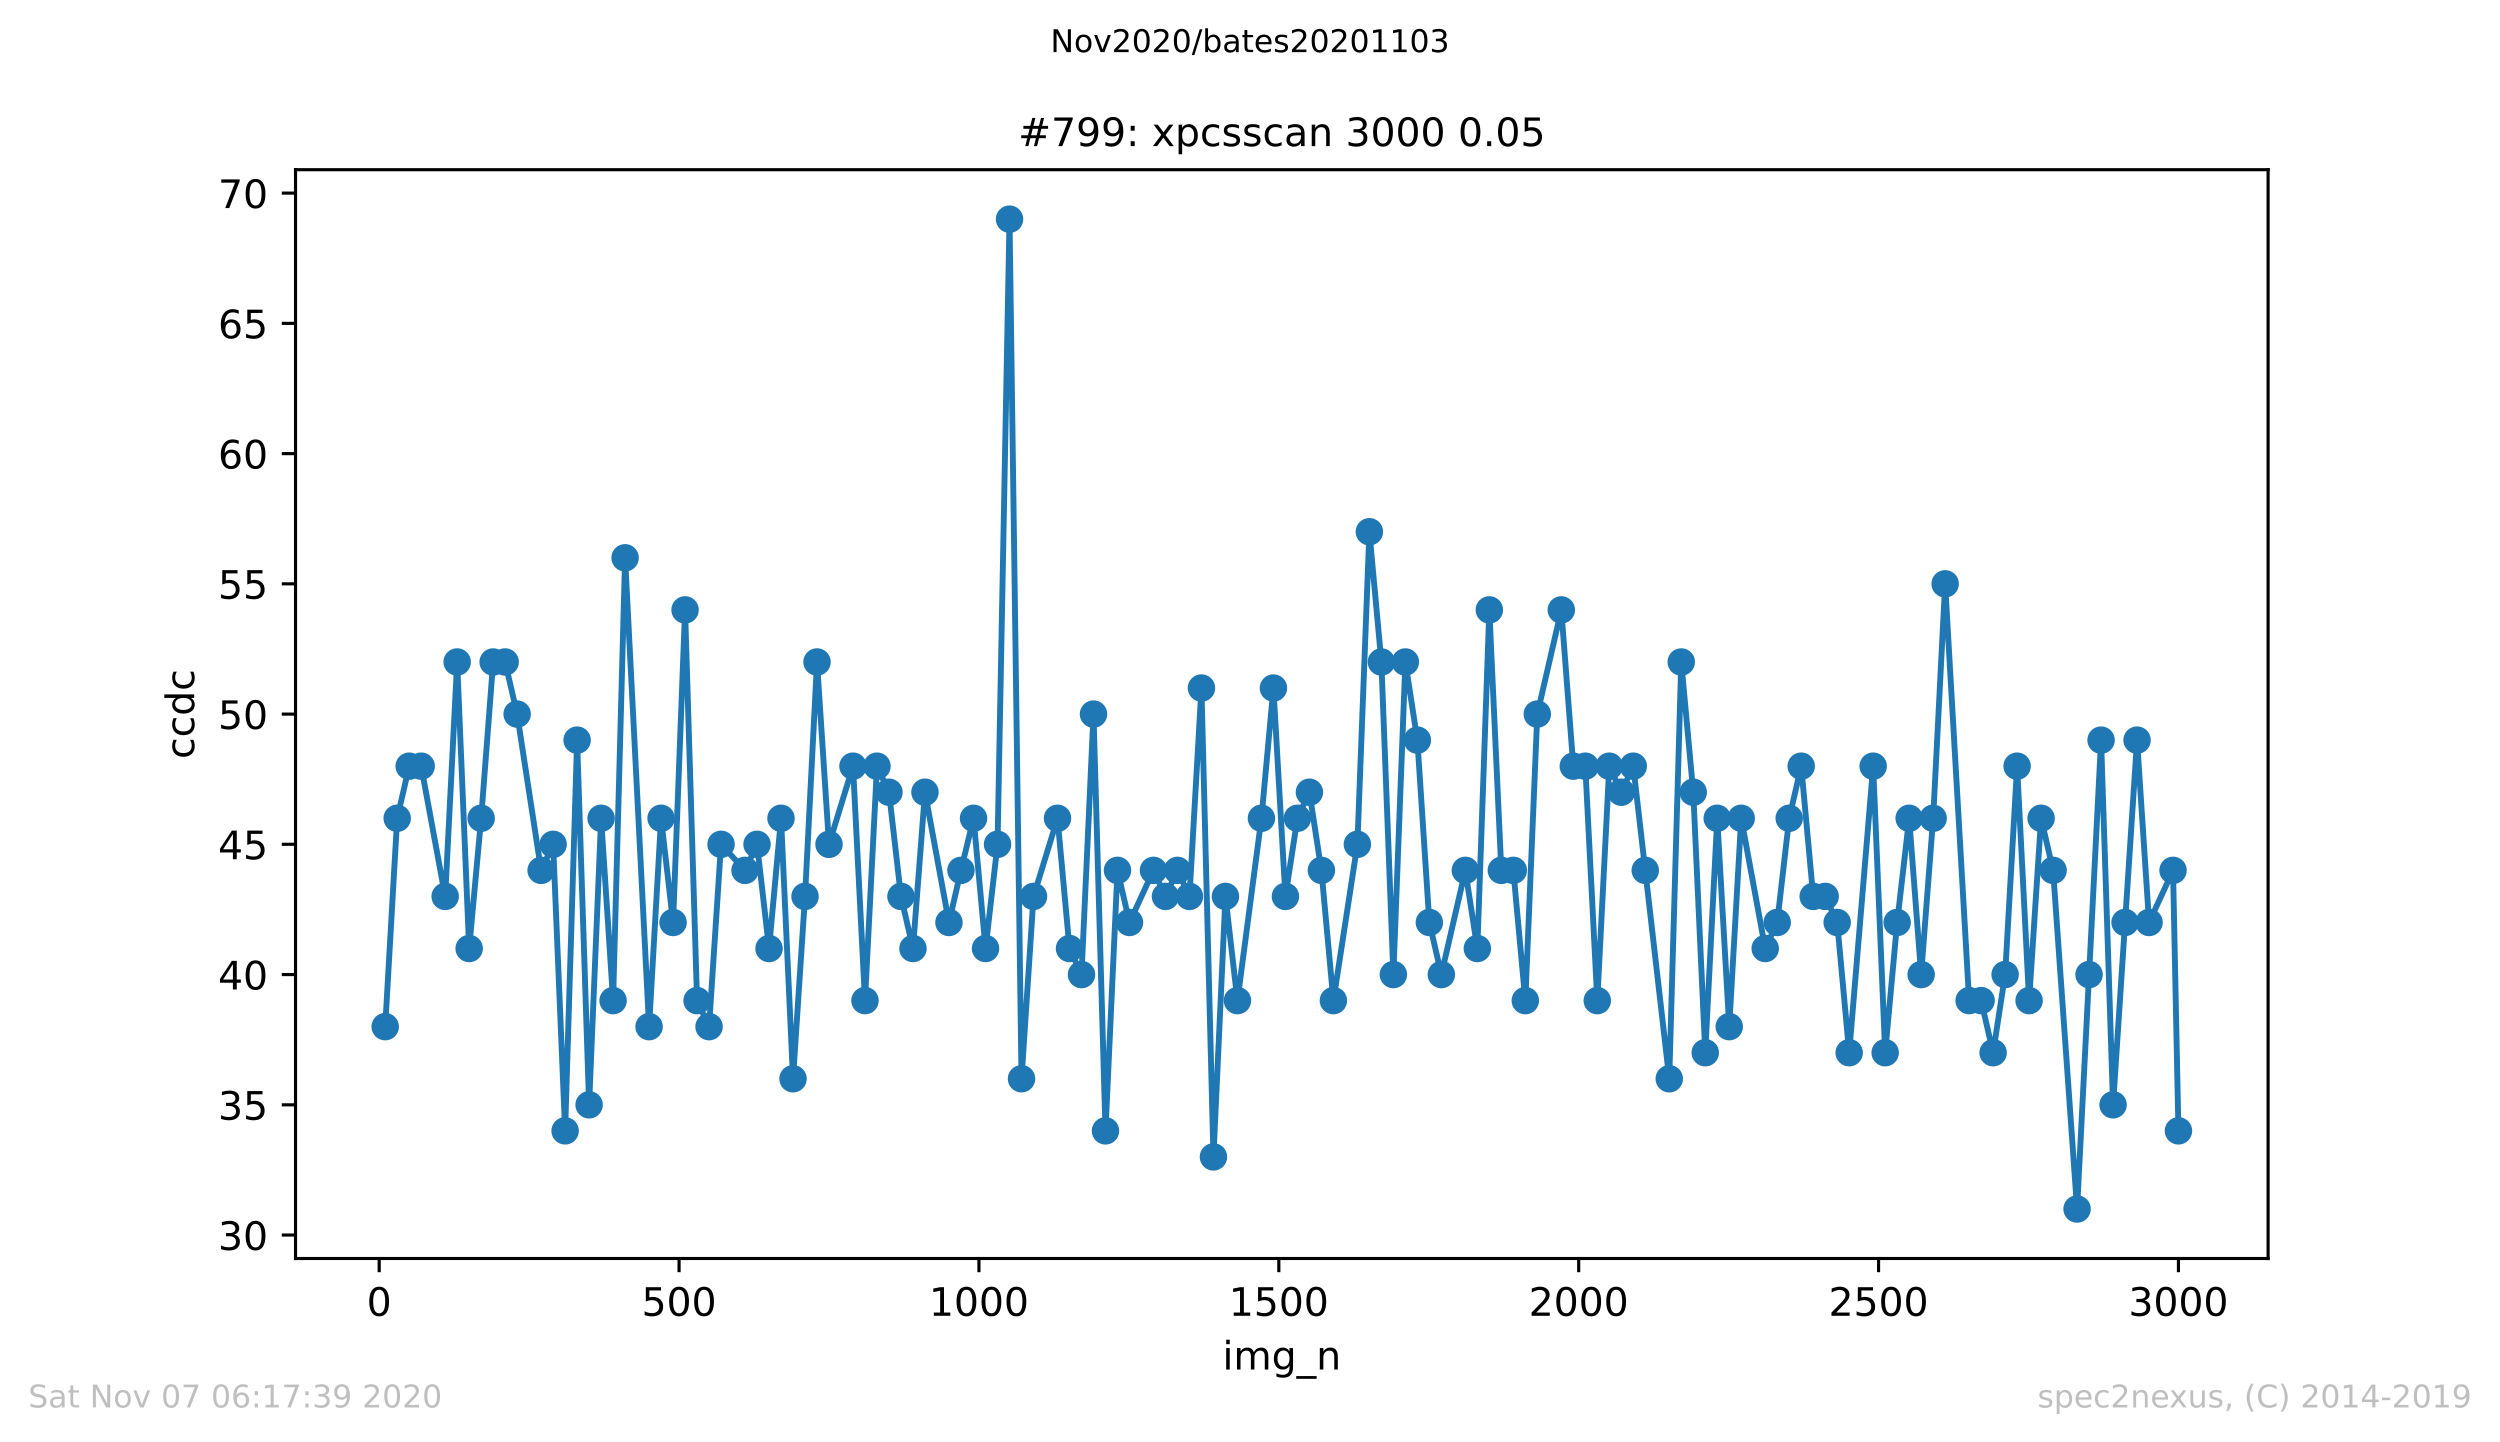 <?xml version="1.0" encoding="utf-8" standalone="no"?>
<!DOCTYPE svg PUBLIC "-//W3C//DTD SVG 1.1//EN"
  "http://www.w3.org/Graphics/SVG/1.1/DTD/svg11.dtd">
<!-- Created with matplotlib (https://matplotlib.org/) -->
<svg height="367.2pt" version="1.1" viewBox="0 0 636.48 367.2" width="636.48pt" xmlns="http://www.w3.org/2000/svg" xmlns:xlink="http://www.w3.org/1999/xlink">
 <defs>
  <style type="text/css">
*{stroke-linecap:butt;stroke-linejoin:round;}
  </style>
 </defs>
 <g id="figure_1">
  <g id="patch_1">
   <path d="M 0 367.2 
L 636.48 367.2 
L 636.48 0 
L 0 0 
z
" style="fill:#ffffff;"/>
  </g>
  <g id="axes_1">
   <g id="patch_2">
    <path d="M 75.24 320.4 
L 577.44 320.4 
L 577.44 43.2 
L 75.24 43.2 
z
" style="fill:#ffffff;"/>
   </g>
   <g id="matplotlib.axis_1">
    <g id="xtick_1">
     <g id="line2d_1">
      <defs>
       <path d="M 0 0 
L 0 3.5 
" id="md55f5e53eb" style="stroke:#000000;stroke-width:0.8;"/>
      </defs>
      <g>
       <use style="stroke:#000000;stroke-width:0.8;" x="96.54" xlink:href="#md55f5e53eb" y="320.4"/>
      </g>
     </g>
     <g id="text_1">
      <!-- 0 -->
      <defs>
       <path d="M 31.781 66.406 
Q 24.172 66.406 20.328 58.906 
Q 16.5 51.422 16.5 36.375 
Q 16.5 21.391 20.328 13.891 
Q 24.172 6.391 31.781 6.391 
Q 39.453 6.391 43.281 13.891 
Q 47.125 21.391 47.125 36.375 
Q 47.125 51.422 43.281 58.906 
Q 39.453 66.406 31.781 66.406 
z
M 31.781 74.219 
Q 44.047 74.219 50.516 64.516 
Q 56.984 54.828 56.984 36.375 
Q 56.984 17.969 50.516 8.266 
Q 44.047 -1.422 31.781 -1.422 
Q 19.531 -1.422 13.062 8.266 
Q 6.594 17.969 6.594 36.375 
Q 6.594 54.828 13.062 64.516 
Q 19.531 74.219 31.781 74.219 
z
" id="DejaVuSans-48"/>
      </defs>
      <g transform="translate(93.359 334.998)scale(0.1 -0.1)">
       <use xlink:href="#DejaVuSans-48"/>
      </g>
     </g>
    </g>
    <g id="xtick_2">
     <g id="line2d_2">
      <g>
       <use style="stroke:#000000;stroke-width:0.8;" x="172.886" xlink:href="#md55f5e53eb" y="320.4"/>
      </g>
     </g>
     <g id="text_2">
      <!-- 500 -->
      <defs>
       <path d="M 10.797 72.906 
L 49.516 72.906 
L 49.516 64.594 
L 19.828 64.594 
L 19.828 46.734 
Q 21.969 47.469 24.109 47.828 
Q 26.266 48.188 28.422 48.188 
Q 40.625 48.188 47.75 41.5 
Q 54.891 34.812 54.891 23.391 
Q 54.891 11.625 47.562 5.094 
Q 40.234 -1.422 26.906 -1.422 
Q 22.312 -1.422 17.547 -0.641 
Q 12.797 0.141 7.719 1.703 
L 7.719 11.625 
Q 12.109 9.234 16.797 8.062 
Q 21.484 6.891 26.703 6.891 
Q 35.156 6.891 40.078 11.328 
Q 45.016 15.766 45.016 23.391 
Q 45.016 31 40.078 35.438 
Q 35.156 39.891 26.703 39.891 
Q 22.75 39.891 18.812 39.016 
Q 14.891 38.141 10.797 36.281 
z
" id="DejaVuSans-53"/>
      </defs>
      <g transform="translate(163.342 334.998)scale(0.1 -0.1)">
       <use xlink:href="#DejaVuSans-53"/>
       <use x="63.623" xlink:href="#DejaVuSans-48"/>
       <use x="127.246" xlink:href="#DejaVuSans-48"/>
      </g>
     </g>
    </g>
    <g id="xtick_3">
     <g id="line2d_3">
      <g>
       <use style="stroke:#000000;stroke-width:0.8;" x="249.231" xlink:href="#md55f5e53eb" y="320.4"/>
      </g>
     </g>
     <g id="text_3">
      <!-- 1000 -->
      <defs>
       <path d="M 12.406 8.297 
L 28.516 8.297 
L 28.516 63.922 
L 10.984 60.406 
L 10.984 69.391 
L 28.422 72.906 
L 38.281 72.906 
L 38.281 8.297 
L 54.391 8.297 
L 54.391 0 
L 12.406 0 
z
" id="DejaVuSans-49"/>
      </defs>
      <g transform="translate(236.506 334.998)scale(0.1 -0.1)">
       <use xlink:href="#DejaVuSans-49"/>
       <use x="63.623" xlink:href="#DejaVuSans-48"/>
       <use x="127.246" xlink:href="#DejaVuSans-48"/>
       <use x="190.869" xlink:href="#DejaVuSans-48"/>
      </g>
     </g>
    </g>
    <g id="xtick_4">
     <g id="line2d_4">
      <g>
       <use style="stroke:#000000;stroke-width:0.8;" x="325.577" xlink:href="#md55f5e53eb" y="320.4"/>
      </g>
     </g>
     <g id="text_4">
      <!-- 1500 -->
      <g transform="translate(312.852 334.998)scale(0.1 -0.1)">
       <use xlink:href="#DejaVuSans-49"/>
       <use x="63.623" xlink:href="#DejaVuSans-53"/>
       <use x="127.246" xlink:href="#DejaVuSans-48"/>
       <use x="190.869" xlink:href="#DejaVuSans-48"/>
      </g>
     </g>
    </g>
    <g id="xtick_5">
     <g id="line2d_5">
      <g>
       <use style="stroke:#000000;stroke-width:0.8;" x="401.922" xlink:href="#md55f5e53eb" y="320.4"/>
      </g>
     </g>
     <g id="text_5">
      <!-- 2000 -->
      <defs>
       <path d="M 19.188 8.297 
L 53.609 8.297 
L 53.609 0 
L 7.328 0 
L 7.328 8.297 
Q 12.938 14.109 22.625 23.891 
Q 32.328 33.688 34.812 36.531 
Q 39.547 41.844 41.422 45.531 
Q 43.312 49.219 43.312 52.781 
Q 43.312 58.594 39.234 62.25 
Q 35.156 65.922 28.609 65.922 
Q 23.969 65.922 18.812 64.312 
Q 13.672 62.703 7.812 59.422 
L 7.812 69.391 
Q 13.766 71.781 18.938 73 
Q 24.125 74.219 28.422 74.219 
Q 39.75 74.219 46.484 68.547 
Q 53.219 62.891 53.219 53.422 
Q 53.219 48.922 51.531 44.891 
Q 49.859 40.875 45.406 35.406 
Q 44.188 33.984 37.641 27.219 
Q 31.109 20.453 19.188 8.297 
z
" id="DejaVuSans-50"/>
      </defs>
      <g transform="translate(389.197 334.998)scale(0.1 -0.1)">
       <use xlink:href="#DejaVuSans-50"/>
       <use x="63.623" xlink:href="#DejaVuSans-48"/>
       <use x="127.246" xlink:href="#DejaVuSans-48"/>
       <use x="190.869" xlink:href="#DejaVuSans-48"/>
      </g>
     </g>
    </g>
    <g id="xtick_6">
     <g id="line2d_6">
      <g>
       <use style="stroke:#000000;stroke-width:0.8;" x="478.267" xlink:href="#md55f5e53eb" y="320.4"/>
      </g>
     </g>
     <g id="text_6">
      <!-- 2500 -->
      <g transform="translate(465.542 334.998)scale(0.1 -0.1)">
       <use xlink:href="#DejaVuSans-50"/>
       <use x="63.623" xlink:href="#DejaVuSans-53"/>
       <use x="127.246" xlink:href="#DejaVuSans-48"/>
       <use x="190.869" xlink:href="#DejaVuSans-48"/>
      </g>
     </g>
    </g>
    <g id="xtick_7">
     <g id="line2d_7">
      <g>
       <use style="stroke:#000000;stroke-width:0.8;" x="554.613" xlink:href="#md55f5e53eb" y="320.4"/>
      </g>
     </g>
     <g id="text_7">
      <!-- 3000 -->
      <defs>
       <path d="M 40.578 39.312 
Q 47.656 37.797 51.625 33 
Q 55.609 28.219 55.609 21.188 
Q 55.609 10.406 48.188 4.484 
Q 40.766 -1.422 27.094 -1.422 
Q 22.516 -1.422 17.656 -0.516 
Q 12.797 0.391 7.625 2.203 
L 7.625 11.719 
Q 11.719 9.328 16.594 8.109 
Q 21.484 6.891 26.812 6.891 
Q 36.078 6.891 40.938 10.547 
Q 45.797 14.203 45.797 21.188 
Q 45.797 27.641 41.281 31.266 
Q 36.766 34.906 28.719 34.906 
L 20.219 34.906 
L 20.219 43.016 
L 29.109 43.016 
Q 36.375 43.016 40.234 45.922 
Q 44.094 48.828 44.094 54.297 
Q 44.094 59.906 40.109 62.906 
Q 36.141 65.922 28.719 65.922 
Q 24.656 65.922 20.016 65.031 
Q 15.375 64.156 9.812 62.312 
L 9.812 71.094 
Q 15.438 72.656 20.344 73.438 
Q 25.25 74.219 29.594 74.219 
Q 40.828 74.219 47.359 69.109 
Q 53.906 64.016 53.906 55.328 
Q 53.906 49.266 50.438 45.094 
Q 46.969 40.922 40.578 39.312 
z
" id="DejaVuSans-51"/>
      </defs>
      <g transform="translate(541.888 334.998)scale(0.1 -0.1)">
       <use xlink:href="#DejaVuSans-51"/>
       <use x="63.623" xlink:href="#DejaVuSans-48"/>
       <use x="127.246" xlink:href="#DejaVuSans-48"/>
       <use x="190.869" xlink:href="#DejaVuSans-48"/>
      </g>
     </g>
    </g>
    <g id="text_8">
     <!-- img_n -->
     <defs>
      <path d="M 9.422 54.688 
L 18.406 54.688 
L 18.406 0 
L 9.422 0 
z
M 9.422 75.984 
L 18.406 75.984 
L 18.406 64.594 
L 9.422 64.594 
z
" id="DejaVuSans-105"/>
      <path d="M 52 44.188 
Q 55.375 50.25 60.062 53.125 
Q 64.75 56 71.094 56 
Q 79.641 56 84.281 50.016 
Q 88.922 44.047 88.922 33.016 
L 88.922 0 
L 79.891 0 
L 79.891 32.719 
Q 79.891 40.578 77.094 44.375 
Q 74.312 48.188 68.609 48.188 
Q 61.625 48.188 57.562 43.547 
Q 53.516 38.922 53.516 30.906 
L 53.516 0 
L 44.484 0 
L 44.484 32.719 
Q 44.484 40.625 41.703 44.406 
Q 38.922 48.188 33.109 48.188 
Q 26.219 48.188 22.156 43.531 
Q 18.109 38.875 18.109 30.906 
L 18.109 0 
L 9.078 0 
L 9.078 54.688 
L 18.109 54.688 
L 18.109 46.188 
Q 21.188 51.219 25.484 53.609 
Q 29.781 56 35.688 56 
Q 41.656 56 45.828 52.969 
Q 50 49.953 52 44.188 
z
" id="DejaVuSans-109"/>
      <path d="M 45.406 27.984 
Q 45.406 37.75 41.375 43.109 
Q 37.359 48.484 30.078 48.484 
Q 22.859 48.484 18.828 43.109 
Q 14.797 37.75 14.797 27.984 
Q 14.797 18.266 18.828 12.891 
Q 22.859 7.516 30.078 7.516 
Q 37.359 7.516 41.375 12.891 
Q 45.406 18.266 45.406 27.984 
z
M 54.391 6.781 
Q 54.391 -7.172 48.188 -13.984 
Q 42 -20.797 29.203 -20.797 
Q 24.469 -20.797 20.266 -20.094 
Q 16.062 -19.391 12.109 -17.922 
L 12.109 -9.188 
Q 16.062 -11.328 19.922 -12.344 
Q 23.781 -13.375 27.781 -13.375 
Q 36.625 -13.375 41.016 -8.766 
Q 45.406 -4.156 45.406 5.172 
L 45.406 9.625 
Q 42.625 4.781 38.281 2.391 
Q 33.938 0 27.875 0 
Q 17.828 0 11.672 7.656 
Q 5.516 15.328 5.516 27.984 
Q 5.516 40.672 11.672 48.328 
Q 17.828 56 27.875 56 
Q 33.938 56 38.281 53.609 
Q 42.625 51.219 45.406 46.391 
L 45.406 54.688 
L 54.391 54.688 
z
" id="DejaVuSans-103"/>
      <path d="M 50.984 -16.609 
L 50.984 -23.578 
L -0.984 -23.578 
L -0.984 -16.609 
z
" id="DejaVuSans-95"/>
      <path d="M 54.891 33.016 
L 54.891 0 
L 45.906 0 
L 45.906 32.719 
Q 45.906 40.484 42.875 44.328 
Q 39.844 48.188 33.797 48.188 
Q 26.516 48.188 22.312 43.547 
Q 18.109 38.922 18.109 30.906 
L 18.109 0 
L 9.078 0 
L 9.078 54.688 
L 18.109 54.688 
L 18.109 46.188 
Q 21.344 51.125 25.703 53.562 
Q 30.078 56 35.797 56 
Q 45.219 56 50.047 50.172 
Q 54.891 44.344 54.891 33.016 
z
" id="DejaVuSans-110"/>
     </defs>
     <g transform="translate(311.238 348.677)scale(0.1 -0.1)">
      <use xlink:href="#DejaVuSans-105"/>
      <use x="27.783" xlink:href="#DejaVuSans-109"/>
      <use x="125.195" xlink:href="#DejaVuSans-103"/>
      <use x="188.672" xlink:href="#DejaVuSans-95"/>
      <use x="238.672" xlink:href="#DejaVuSans-110"/>
     </g>
    </g>
   </g>
   <g id="matplotlib.axis_2">
    <g id="ytick_1">
     <g id="line2d_8">
      <defs>
       <path d="M 0 0 
L -3.5 0 
" id="m7ebe5db2d5" style="stroke:#000000;stroke-width:0.8;"/>
      </defs>
      <g>
       <use style="stroke:#000000;stroke-width:0.8;" x="75.24" xlink:href="#m7ebe5db2d5" y="314.432"/>
      </g>
     </g>
     <g id="text_9">
      <!-- 30 -->
      <g transform="translate(55.515 318.231)scale(0.1 -0.1)">
       <use xlink:href="#DejaVuSans-51"/>
       <use x="63.623" xlink:href="#DejaVuSans-48"/>
      </g>
     </g>
    </g>
    <g id="ytick_2">
     <g id="line2d_9">
      <g>
       <use style="stroke:#000000;stroke-width:0.8;" x="75.24" xlink:href="#m7ebe5db2d5" y="281.274"/>
      </g>
     </g>
     <g id="text_10">
      <!-- 35 -->
      <g transform="translate(55.515 285.073)scale(0.1 -0.1)">
       <use xlink:href="#DejaVuSans-51"/>
       <use x="63.623" xlink:href="#DejaVuSans-53"/>
      </g>
     </g>
    </g>
    <g id="ytick_3">
     <g id="line2d_10">
      <g>
       <use style="stroke:#000000;stroke-width:0.8;" x="75.24" xlink:href="#m7ebe5db2d5" y="248.116"/>
      </g>
     </g>
     <g id="text_11">
      <!-- 40 -->
      <defs>
       <path d="M 37.797 64.312 
L 12.891 25.391 
L 37.797 25.391 
z
M 35.203 72.906 
L 47.609 72.906 
L 47.609 25.391 
L 58.016 25.391 
L 58.016 17.188 
L 47.609 17.188 
L 47.609 0 
L 37.797 0 
L 37.797 17.188 
L 4.891 17.188 
L 4.891 26.703 
z
" id="DejaVuSans-52"/>
      </defs>
      <g transform="translate(55.515 251.915)scale(0.1 -0.1)">
       <use xlink:href="#DejaVuSans-52"/>
       <use x="63.623" xlink:href="#DejaVuSans-48"/>
      </g>
     </g>
    </g>
    <g id="ytick_4">
     <g id="line2d_11">
      <g>
       <use style="stroke:#000000;stroke-width:0.8;" x="75.24" xlink:href="#m7ebe5db2d5" y="214.958"/>
      </g>
     </g>
     <g id="text_12">
      <!-- 45 -->
      <g transform="translate(55.515 218.757)scale(0.1 -0.1)">
       <use xlink:href="#DejaVuSans-52"/>
       <use x="63.623" xlink:href="#DejaVuSans-53"/>
      </g>
     </g>
    </g>
    <g id="ytick_5">
     <g id="line2d_12">
      <g>
       <use style="stroke:#000000;stroke-width:0.8;" x="75.24" xlink:href="#m7ebe5db2d5" y="181.8"/>
      </g>
     </g>
     <g id="text_13">
      <!-- 50 -->
      <g transform="translate(55.515 185.599)scale(0.1 -0.1)">
       <use xlink:href="#DejaVuSans-53"/>
       <use x="63.623" xlink:href="#DejaVuSans-48"/>
      </g>
     </g>
    </g>
    <g id="ytick_6">
     <g id="line2d_13">
      <g>
       <use style="stroke:#000000;stroke-width:0.8;" x="75.24" xlink:href="#m7ebe5db2d5" y="148.642"/>
      </g>
     </g>
     <g id="text_14">
      <!-- 55 -->
      <g transform="translate(55.515 152.441)scale(0.1 -0.1)">
       <use xlink:href="#DejaVuSans-53"/>
       <use x="63.623" xlink:href="#DejaVuSans-53"/>
      </g>
     </g>
    </g>
    <g id="ytick_7">
     <g id="line2d_14">
      <g>
       <use style="stroke:#000000;stroke-width:0.8;" x="75.24" xlink:href="#m7ebe5db2d5" y="115.484"/>
      </g>
     </g>
     <g id="text_15">
      <!-- 60 -->
      <defs>
       <path d="M 33.016 40.375 
Q 26.375 40.375 22.484 35.828 
Q 18.609 31.297 18.609 23.391 
Q 18.609 15.531 22.484 10.953 
Q 26.375 6.391 33.016 6.391 
Q 39.656 6.391 43.531 10.953 
Q 47.406 15.531 47.406 23.391 
Q 47.406 31.297 43.531 35.828 
Q 39.656 40.375 33.016 40.375 
z
M 52.594 71.297 
L 52.594 62.312 
Q 48.875 64.062 45.094 64.984 
Q 41.312 65.922 37.594 65.922 
Q 27.828 65.922 22.672 59.328 
Q 17.531 52.734 16.797 39.406 
Q 19.672 43.656 24.016 45.922 
Q 28.375 48.188 33.594 48.188 
Q 44.578 48.188 50.953 41.516 
Q 57.328 34.859 57.328 23.391 
Q 57.328 12.156 50.688 5.359 
Q 44.047 -1.422 33.016 -1.422 
Q 20.359 -1.422 13.672 8.266 
Q 6.984 17.969 6.984 36.375 
Q 6.984 53.656 15.188 63.938 
Q 23.391 74.219 37.203 74.219 
Q 40.922 74.219 44.703 73.484 
Q 48.484 72.75 52.594 71.297 
z
" id="DejaVuSans-54"/>
      </defs>
      <g transform="translate(55.515 119.283)scale(0.1 -0.1)">
       <use xlink:href="#DejaVuSans-54"/>
       <use x="63.623" xlink:href="#DejaVuSans-48"/>
      </g>
     </g>
    </g>
    <g id="ytick_8">
     <g id="line2d_15">
      <g>
       <use style="stroke:#000000;stroke-width:0.8;" x="75.24" xlink:href="#m7ebe5db2d5" y="82.326"/>
      </g>
     </g>
     <g id="text_16">
      <!-- 65 -->
      <g transform="translate(55.515 86.126)scale(0.1 -0.1)">
       <use xlink:href="#DejaVuSans-54"/>
       <use x="63.623" xlink:href="#DejaVuSans-53"/>
      </g>
     </g>
    </g>
    <g id="ytick_9">
     <g id="line2d_16">
      <g>
       <use style="stroke:#000000;stroke-width:0.8;" x="75.24" xlink:href="#m7ebe5db2d5" y="49.168"/>
      </g>
     </g>
     <g id="text_17">
      <!-- 70 -->
      <defs>
       <path d="M 8.203 72.906 
L 55.078 72.906 
L 55.078 68.703 
L 28.609 0 
L 18.312 0 
L 43.219 64.594 
L 8.203 64.594 
z
" id="DejaVuSans-55"/>
      </defs>
      <g transform="translate(55.515 52.968)scale(0.1 -0.1)">
       <use xlink:href="#DejaVuSans-55"/>
       <use x="63.623" xlink:href="#DejaVuSans-48"/>
      </g>
     </g>
    </g>
    <g id="text_18">
     <!-- ccdc -->
     <defs>
      <path d="M 48.781 52.594 
L 48.781 44.188 
Q 44.969 46.297 41.141 47.344 
Q 37.312 48.391 33.406 48.391 
Q 24.656 48.391 19.812 42.844 
Q 14.984 37.312 14.984 27.297 
Q 14.984 17.281 19.812 11.734 
Q 24.656 6.203 33.406 6.203 
Q 37.312 6.203 41.141 7.25 
Q 44.969 8.297 48.781 10.406 
L 48.781 2.094 
Q 45.016 0.344 40.984 -0.531 
Q 36.969 -1.422 32.422 -1.422 
Q 20.062 -1.422 12.781 6.344 
Q 5.516 14.109 5.516 27.297 
Q 5.516 40.672 12.859 48.328 
Q 20.219 56 33.016 56 
Q 37.156 56 41.109 55.141 
Q 45.062 54.297 48.781 52.594 
z
" id="DejaVuSans-99"/>
      <path d="M 45.406 46.391 
L 45.406 75.984 
L 54.391 75.984 
L 54.391 0 
L 45.406 0 
L 45.406 8.203 
Q 42.578 3.328 38.25 0.953 
Q 33.938 -1.422 27.875 -1.422 
Q 17.969 -1.422 11.734 6.484 
Q 5.516 14.406 5.516 27.297 
Q 5.516 40.188 11.734 48.094 
Q 17.969 56 27.875 56 
Q 33.938 56 38.25 53.625 
Q 42.578 51.266 45.406 46.391 
z
M 14.797 27.297 
Q 14.797 17.391 18.875 11.75 
Q 22.953 6.109 30.078 6.109 
Q 37.203 6.109 41.297 11.75 
Q 45.406 17.391 45.406 27.297 
Q 45.406 37.203 41.297 42.844 
Q 37.203 48.484 30.078 48.484 
Q 22.953 48.484 18.875 42.844 
Q 14.797 37.203 14.797 27.297 
z
" id="DejaVuSans-100"/>
     </defs>
     <g transform="translate(49.435 193.222)rotate(-90)scale(0.1 -0.1)">
      <use xlink:href="#DejaVuSans-99"/>
      <use x="54.98" xlink:href="#DejaVuSans-99"/>
      <use x="109.961" xlink:href="#DejaVuSans-100"/>
      <use x="173.438" xlink:href="#DejaVuSans-99"/>
     </g>
    </g>
   </g>
   <g id="line2d_17">
    <path clip-path="url(#p145df64eee)" d="M 98.067 261.379 
L 101.121 208.326 
L 104.175 195.063 
L 107.229 195.063 
L 113.336 228.221 
L 116.39 168.537 
L 119.444 241.484 
L 122.498 208.326 
L 125.552 168.537 
L 128.605 168.537 
L 131.659 181.8 
L 137.767 221.589 
L 140.821 214.958 
L 143.875 287.905 
L 146.928 188.432 
L 149.982 281.274 
L 153.036 208.326 
L 156.09 254.747 
L 159.144 142.011 
L 165.251 261.379 
L 168.305 208.326 
L 171.359 234.853 
L 174.413 155.274 
L 177.466 254.747 
L 180.52 261.379 
L 183.574 214.958 
L 189.682 221.589 
L 192.736 214.958 
L 195.789 241.484 
L 198.843 208.326 
L 201.897 274.642 
L 204.951 228.221 
L 208.005 168.537 
L 211.058 214.958 
L 217.166 195.063 
L 220.22 254.747 
L 223.274 195.063 
L 226.328 201.695 
L 229.381 228.221 
L 232.435 241.484 
L 235.489 201.695 
L 241.597 234.853 
L 244.65 221.589 
L 247.857 208.326 
L 250.911 241.484 
L 253.965 214.958 
L 257.018 55.8 
L 260.072 274.642 
L 263.126 228.221 
L 269.234 208.326 
L 272.287 241.484 
L 275.341 248.116 
L 278.395 181.8 
L 281.449 287.905 
L 284.503 221.589 
L 287.557 234.853 
L 293.664 221.589 
L 296.718 228.221 
L 299.772 221.589 
L 302.826 228.221 
L 305.879 175.168 
L 308.933 294.537 
L 311.987 228.221 
L 315.041 254.747 
L 321.149 208.326 
L 324.202 175.168 
L 327.256 228.221 
L 330.31 208.326 
L 333.364 201.695 
L 336.418 221.589 
L 339.471 254.747 
L 345.579 214.958 
L 348.633 135.379 
L 351.687 168.537 
L 354.74 248.116 
L 357.794 168.537 
L 360.848 188.432 
L 363.902 234.853 
L 366.956 248.116 
L 373.063 221.589 
L 376.117 241.484 
L 379.171 155.274 
L 382.225 221.589 
L 385.279 221.589 
L 388.332 254.747 
L 391.386 181.8 
L 397.494 155.274 
L 400.548 195.063 
L 403.602 195.063 
L 406.655 254.747 
L 409.709 195.063 
L 412.763 201.695 
L 415.817 195.063 
L 424.978 274.642 
L 428.032 168.537 
L 431.086 201.695 
L 434.14 268.011 
L 437.194 208.326 
L 440.247 261.379 
L 443.301 208.326 
L 449.409 241.484 
L 452.463 234.853 
L 455.516 208.326 
L 458.57 195.063 
L 461.624 228.221 
L 464.678 228.221 
L 467.732 234.853 
L 470.785 268.011 
L 476.893 195.063 
L 479.947 268.011 
L 483.001 234.853 
L 486.055 208.326 
L 489.108 248.116 
L 492.162 208.326 
L 495.216 148.642 
L 501.324 254.747 
L 504.377 254.747 
L 507.431 268.011 
L 510.485 248.116 
L 513.539 195.063 
L 516.593 254.747 
L 519.647 208.326 
L 522.7 221.589 
L 528.808 307.8 
L 534.916 188.432 
L 537.969 281.274 
L 544.077 188.432 
L 547.131 234.853 
L 553.239 221.589 
L 554.613 287.905 
L 554.613 287.905 
" style="fill:none;stroke:#1f77b4;stroke-linecap:square;stroke-width:1.5;"/>
    <defs>
     <path d="M 0 3 
C 0.796 3 1.559 2.684 2.121 2.121 
C 2.684 1.559 3 0.796 3 0 
C 3 -0.796 2.684 -1.559 2.121 -2.121 
C 1.559 -2.684 0.796 -3 0 -3 
C -0.796 -3 -1.559 -2.684 -2.121 -2.121 
C -2.684 -1.559 -3 -0.796 -3 0 
C -3 0.796 -2.684 1.559 -2.121 2.121 
C -1.559 2.684 -0.796 3 0 3 
z
" id="m8ed143865e" style="stroke:#1f77b4;"/>
    </defs>
    <g clip-path="url(#p145df64eee)">
     <use style="fill:#1f77b4;stroke:#1f77b4;" x="98.067" xlink:href="#m8ed143865e" y="261.379"/>
     <use style="fill:#1f77b4;stroke:#1f77b4;" x="101.121" xlink:href="#m8ed143865e" y="208.326"/>
     <use style="fill:#1f77b4;stroke:#1f77b4;" x="104.175" xlink:href="#m8ed143865e" y="195.063"/>
     <use style="fill:#1f77b4;stroke:#1f77b4;" x="107.229" xlink:href="#m8ed143865e" y="195.063"/>
     <use style="fill:#1f77b4;stroke:#1f77b4;" x="113.336" xlink:href="#m8ed143865e" y="228.221"/>
     <use style="fill:#1f77b4;stroke:#1f77b4;" x="116.39" xlink:href="#m8ed143865e" y="168.537"/>
     <use style="fill:#1f77b4;stroke:#1f77b4;" x="119.444" xlink:href="#m8ed143865e" y="241.484"/>
     <use style="fill:#1f77b4;stroke:#1f77b4;" x="122.498" xlink:href="#m8ed143865e" y="208.326"/>
     <use style="fill:#1f77b4;stroke:#1f77b4;" x="125.552" xlink:href="#m8ed143865e" y="168.537"/>
     <use style="fill:#1f77b4;stroke:#1f77b4;" x="128.605" xlink:href="#m8ed143865e" y="168.537"/>
     <use style="fill:#1f77b4;stroke:#1f77b4;" x="131.659" xlink:href="#m8ed143865e" y="181.8"/>
     <use style="fill:#1f77b4;stroke:#1f77b4;" x="137.767" xlink:href="#m8ed143865e" y="221.589"/>
     <use style="fill:#1f77b4;stroke:#1f77b4;" x="140.821" xlink:href="#m8ed143865e" y="214.958"/>
     <use style="fill:#1f77b4;stroke:#1f77b4;" x="143.875" xlink:href="#m8ed143865e" y="287.905"/>
     <use style="fill:#1f77b4;stroke:#1f77b4;" x="146.928" xlink:href="#m8ed143865e" y="188.432"/>
     <use style="fill:#1f77b4;stroke:#1f77b4;" x="149.982" xlink:href="#m8ed143865e" y="281.274"/>
     <use style="fill:#1f77b4;stroke:#1f77b4;" x="153.036" xlink:href="#m8ed143865e" y="208.326"/>
     <use style="fill:#1f77b4;stroke:#1f77b4;" x="156.09" xlink:href="#m8ed143865e" y="254.747"/>
     <use style="fill:#1f77b4;stroke:#1f77b4;" x="159.144" xlink:href="#m8ed143865e" y="142.011"/>
     <use style="fill:#1f77b4;stroke:#1f77b4;" x="165.251" xlink:href="#m8ed143865e" y="261.379"/>
     <use style="fill:#1f77b4;stroke:#1f77b4;" x="168.305" xlink:href="#m8ed143865e" y="208.326"/>
     <use style="fill:#1f77b4;stroke:#1f77b4;" x="171.359" xlink:href="#m8ed143865e" y="234.853"/>
     <use style="fill:#1f77b4;stroke:#1f77b4;" x="174.413" xlink:href="#m8ed143865e" y="155.274"/>
     <use style="fill:#1f77b4;stroke:#1f77b4;" x="177.466" xlink:href="#m8ed143865e" y="254.747"/>
     <use style="fill:#1f77b4;stroke:#1f77b4;" x="180.52" xlink:href="#m8ed143865e" y="261.379"/>
     <use style="fill:#1f77b4;stroke:#1f77b4;" x="183.574" xlink:href="#m8ed143865e" y="214.958"/>
     <use style="fill:#1f77b4;stroke:#1f77b4;" x="189.682" xlink:href="#m8ed143865e" y="221.589"/>
     <use style="fill:#1f77b4;stroke:#1f77b4;" x="192.736" xlink:href="#m8ed143865e" y="214.958"/>
     <use style="fill:#1f77b4;stroke:#1f77b4;" x="195.789" xlink:href="#m8ed143865e" y="241.484"/>
     <use style="fill:#1f77b4;stroke:#1f77b4;" x="198.843" xlink:href="#m8ed143865e" y="208.326"/>
     <use style="fill:#1f77b4;stroke:#1f77b4;" x="201.897" xlink:href="#m8ed143865e" y="274.642"/>
     <use style="fill:#1f77b4;stroke:#1f77b4;" x="204.951" xlink:href="#m8ed143865e" y="228.221"/>
     <use style="fill:#1f77b4;stroke:#1f77b4;" x="208.005" xlink:href="#m8ed143865e" y="168.537"/>
     <use style="fill:#1f77b4;stroke:#1f77b4;" x="211.058" xlink:href="#m8ed143865e" y="214.958"/>
     <use style="fill:#1f77b4;stroke:#1f77b4;" x="217.166" xlink:href="#m8ed143865e" y="195.063"/>
     <use style="fill:#1f77b4;stroke:#1f77b4;" x="220.22" xlink:href="#m8ed143865e" y="254.747"/>
     <use style="fill:#1f77b4;stroke:#1f77b4;" x="223.274" xlink:href="#m8ed143865e" y="195.063"/>
     <use style="fill:#1f77b4;stroke:#1f77b4;" x="226.328" xlink:href="#m8ed143865e" y="201.695"/>
     <use style="fill:#1f77b4;stroke:#1f77b4;" x="229.381" xlink:href="#m8ed143865e" y="228.221"/>
     <use style="fill:#1f77b4;stroke:#1f77b4;" x="232.435" xlink:href="#m8ed143865e" y="241.484"/>
     <use style="fill:#1f77b4;stroke:#1f77b4;" x="235.489" xlink:href="#m8ed143865e" y="201.695"/>
     <use style="fill:#1f77b4;stroke:#1f77b4;" x="241.597" xlink:href="#m8ed143865e" y="234.853"/>
     <use style="fill:#1f77b4;stroke:#1f77b4;" x="244.65" xlink:href="#m8ed143865e" y="221.589"/>
     <use style="fill:#1f77b4;stroke:#1f77b4;" x="247.857" xlink:href="#m8ed143865e" y="208.326"/>
     <use style="fill:#1f77b4;stroke:#1f77b4;" x="250.911" xlink:href="#m8ed143865e" y="241.484"/>
     <use style="fill:#1f77b4;stroke:#1f77b4;" x="253.965" xlink:href="#m8ed143865e" y="214.958"/>
     <use style="fill:#1f77b4;stroke:#1f77b4;" x="257.018" xlink:href="#m8ed143865e" y="55.8"/>
     <use style="fill:#1f77b4;stroke:#1f77b4;" x="260.072" xlink:href="#m8ed143865e" y="274.642"/>
     <use style="fill:#1f77b4;stroke:#1f77b4;" x="263.126" xlink:href="#m8ed143865e" y="228.221"/>
     <use style="fill:#1f77b4;stroke:#1f77b4;" x="269.234" xlink:href="#m8ed143865e" y="208.326"/>
     <use style="fill:#1f77b4;stroke:#1f77b4;" x="272.287" xlink:href="#m8ed143865e" y="241.484"/>
     <use style="fill:#1f77b4;stroke:#1f77b4;" x="275.341" xlink:href="#m8ed143865e" y="248.116"/>
     <use style="fill:#1f77b4;stroke:#1f77b4;" x="278.395" xlink:href="#m8ed143865e" y="181.8"/>
     <use style="fill:#1f77b4;stroke:#1f77b4;" x="281.449" xlink:href="#m8ed143865e" y="287.905"/>
     <use style="fill:#1f77b4;stroke:#1f77b4;" x="284.503" xlink:href="#m8ed143865e" y="221.589"/>
     <use style="fill:#1f77b4;stroke:#1f77b4;" x="287.557" xlink:href="#m8ed143865e" y="234.853"/>
     <use style="fill:#1f77b4;stroke:#1f77b4;" x="293.664" xlink:href="#m8ed143865e" y="221.589"/>
     <use style="fill:#1f77b4;stroke:#1f77b4;" x="296.718" xlink:href="#m8ed143865e" y="228.221"/>
     <use style="fill:#1f77b4;stroke:#1f77b4;" x="299.772" xlink:href="#m8ed143865e" y="221.589"/>
     <use style="fill:#1f77b4;stroke:#1f77b4;" x="302.826" xlink:href="#m8ed143865e" y="228.221"/>
     <use style="fill:#1f77b4;stroke:#1f77b4;" x="305.879" xlink:href="#m8ed143865e" y="175.168"/>
     <use style="fill:#1f77b4;stroke:#1f77b4;" x="308.933" xlink:href="#m8ed143865e" y="294.537"/>
     <use style="fill:#1f77b4;stroke:#1f77b4;" x="311.987" xlink:href="#m8ed143865e" y="228.221"/>
     <use style="fill:#1f77b4;stroke:#1f77b4;" x="315.041" xlink:href="#m8ed143865e" y="254.747"/>
     <use style="fill:#1f77b4;stroke:#1f77b4;" x="321.149" xlink:href="#m8ed143865e" y="208.326"/>
     <use style="fill:#1f77b4;stroke:#1f77b4;" x="324.202" xlink:href="#m8ed143865e" y="175.168"/>
     <use style="fill:#1f77b4;stroke:#1f77b4;" x="327.256" xlink:href="#m8ed143865e" y="228.221"/>
     <use style="fill:#1f77b4;stroke:#1f77b4;" x="330.31" xlink:href="#m8ed143865e" y="208.326"/>
     <use style="fill:#1f77b4;stroke:#1f77b4;" x="333.364" xlink:href="#m8ed143865e" y="201.695"/>
     <use style="fill:#1f77b4;stroke:#1f77b4;" x="336.418" xlink:href="#m8ed143865e" y="221.589"/>
     <use style="fill:#1f77b4;stroke:#1f77b4;" x="339.471" xlink:href="#m8ed143865e" y="254.747"/>
     <use style="fill:#1f77b4;stroke:#1f77b4;" x="345.579" xlink:href="#m8ed143865e" y="214.958"/>
     <use style="fill:#1f77b4;stroke:#1f77b4;" x="348.633" xlink:href="#m8ed143865e" y="135.379"/>
     <use style="fill:#1f77b4;stroke:#1f77b4;" x="351.687" xlink:href="#m8ed143865e" y="168.537"/>
     <use style="fill:#1f77b4;stroke:#1f77b4;" x="354.74" xlink:href="#m8ed143865e" y="248.116"/>
     <use style="fill:#1f77b4;stroke:#1f77b4;" x="357.794" xlink:href="#m8ed143865e" y="168.537"/>
     <use style="fill:#1f77b4;stroke:#1f77b4;" x="360.848" xlink:href="#m8ed143865e" y="188.432"/>
     <use style="fill:#1f77b4;stroke:#1f77b4;" x="363.902" xlink:href="#m8ed143865e" y="234.853"/>
     <use style="fill:#1f77b4;stroke:#1f77b4;" x="366.956" xlink:href="#m8ed143865e" y="248.116"/>
     <use style="fill:#1f77b4;stroke:#1f77b4;" x="373.063" xlink:href="#m8ed143865e" y="221.589"/>
     <use style="fill:#1f77b4;stroke:#1f77b4;" x="376.117" xlink:href="#m8ed143865e" y="241.484"/>
     <use style="fill:#1f77b4;stroke:#1f77b4;" x="379.171" xlink:href="#m8ed143865e" y="155.274"/>
     <use style="fill:#1f77b4;stroke:#1f77b4;" x="382.225" xlink:href="#m8ed143865e" y="221.589"/>
     <use style="fill:#1f77b4;stroke:#1f77b4;" x="385.279" xlink:href="#m8ed143865e" y="221.589"/>
     <use style="fill:#1f77b4;stroke:#1f77b4;" x="388.332" xlink:href="#m8ed143865e" y="254.747"/>
     <use style="fill:#1f77b4;stroke:#1f77b4;" x="391.386" xlink:href="#m8ed143865e" y="181.8"/>
     <use style="fill:#1f77b4;stroke:#1f77b4;" x="397.494" xlink:href="#m8ed143865e" y="155.274"/>
     <use style="fill:#1f77b4;stroke:#1f77b4;" x="400.548" xlink:href="#m8ed143865e" y="195.063"/>
     <use style="fill:#1f77b4;stroke:#1f77b4;" x="403.602" xlink:href="#m8ed143865e" y="195.063"/>
     <use style="fill:#1f77b4;stroke:#1f77b4;" x="406.655" xlink:href="#m8ed143865e" y="254.747"/>
     <use style="fill:#1f77b4;stroke:#1f77b4;" x="409.709" xlink:href="#m8ed143865e" y="195.063"/>
     <use style="fill:#1f77b4;stroke:#1f77b4;" x="412.763" xlink:href="#m8ed143865e" y="201.695"/>
     <use style="fill:#1f77b4;stroke:#1f77b4;" x="415.817" xlink:href="#m8ed143865e" y="195.063"/>
     <use style="fill:#1f77b4;stroke:#1f77b4;" x="418.871" xlink:href="#m8ed143865e" y="221.589"/>
     <use style="fill:#1f77b4;stroke:#1f77b4;" x="424.978" xlink:href="#m8ed143865e" y="274.642"/>
     <use style="fill:#1f77b4;stroke:#1f77b4;" x="428.032" xlink:href="#m8ed143865e" y="168.537"/>
     <use style="fill:#1f77b4;stroke:#1f77b4;" x="431.086" xlink:href="#m8ed143865e" y="201.695"/>
     <use style="fill:#1f77b4;stroke:#1f77b4;" x="434.14" xlink:href="#m8ed143865e" y="268.011"/>
     <use style="fill:#1f77b4;stroke:#1f77b4;" x="437.194" xlink:href="#m8ed143865e" y="208.326"/>
     <use style="fill:#1f77b4;stroke:#1f77b4;" x="440.247" xlink:href="#m8ed143865e" y="261.379"/>
     <use style="fill:#1f77b4;stroke:#1f77b4;" x="443.301" xlink:href="#m8ed143865e" y="208.326"/>
     <use style="fill:#1f77b4;stroke:#1f77b4;" x="449.409" xlink:href="#m8ed143865e" y="241.484"/>
     <use style="fill:#1f77b4;stroke:#1f77b4;" x="452.463" xlink:href="#m8ed143865e" y="234.853"/>
     <use style="fill:#1f77b4;stroke:#1f77b4;" x="455.516" xlink:href="#m8ed143865e" y="208.326"/>
     <use style="fill:#1f77b4;stroke:#1f77b4;" x="458.57" xlink:href="#m8ed143865e" y="195.063"/>
     <use style="fill:#1f77b4;stroke:#1f77b4;" x="461.624" xlink:href="#m8ed143865e" y="228.221"/>
     <use style="fill:#1f77b4;stroke:#1f77b4;" x="464.678" xlink:href="#m8ed143865e" y="228.221"/>
     <use style="fill:#1f77b4;stroke:#1f77b4;" x="467.732" xlink:href="#m8ed143865e" y="234.853"/>
     <use style="fill:#1f77b4;stroke:#1f77b4;" x="470.785" xlink:href="#m8ed143865e" y="268.011"/>
     <use style="fill:#1f77b4;stroke:#1f77b4;" x="476.893" xlink:href="#m8ed143865e" y="195.063"/>
     <use style="fill:#1f77b4;stroke:#1f77b4;" x="479.947" xlink:href="#m8ed143865e" y="268.011"/>
     <use style="fill:#1f77b4;stroke:#1f77b4;" x="483.001" xlink:href="#m8ed143865e" y="234.853"/>
     <use style="fill:#1f77b4;stroke:#1f77b4;" x="486.055" xlink:href="#m8ed143865e" y="208.326"/>
     <use style="fill:#1f77b4;stroke:#1f77b4;" x="489.108" xlink:href="#m8ed143865e" y="248.116"/>
     <use style="fill:#1f77b4;stroke:#1f77b4;" x="492.162" xlink:href="#m8ed143865e" y="208.326"/>
     <use style="fill:#1f77b4;stroke:#1f77b4;" x="495.216" xlink:href="#m8ed143865e" y="148.642"/>
     <use style="fill:#1f77b4;stroke:#1f77b4;" x="501.324" xlink:href="#m8ed143865e" y="254.747"/>
     <use style="fill:#1f77b4;stroke:#1f77b4;" x="504.377" xlink:href="#m8ed143865e" y="254.747"/>
     <use style="fill:#1f77b4;stroke:#1f77b4;" x="507.431" xlink:href="#m8ed143865e" y="268.011"/>
     <use style="fill:#1f77b4;stroke:#1f77b4;" x="510.485" xlink:href="#m8ed143865e" y="248.116"/>
     <use style="fill:#1f77b4;stroke:#1f77b4;" x="513.539" xlink:href="#m8ed143865e" y="195.063"/>
     <use style="fill:#1f77b4;stroke:#1f77b4;" x="516.593" xlink:href="#m8ed143865e" y="254.747"/>
     <use style="fill:#1f77b4;stroke:#1f77b4;" x="519.647" xlink:href="#m8ed143865e" y="208.326"/>
     <use style="fill:#1f77b4;stroke:#1f77b4;" x="522.7" xlink:href="#m8ed143865e" y="221.589"/>
     <use style="fill:#1f77b4;stroke:#1f77b4;" x="528.808" xlink:href="#m8ed143865e" y="307.8"/>
     <use style="fill:#1f77b4;stroke:#1f77b4;" x="531.862" xlink:href="#m8ed143865e" y="248.116"/>
     <use style="fill:#1f77b4;stroke:#1f77b4;" x="534.916" xlink:href="#m8ed143865e" y="188.432"/>
     <use style="fill:#1f77b4;stroke:#1f77b4;" x="537.969" xlink:href="#m8ed143865e" y="281.274"/>
     <use style="fill:#1f77b4;stroke:#1f77b4;" x="541.023" xlink:href="#m8ed143865e" y="234.853"/>
     <use style="fill:#1f77b4;stroke:#1f77b4;" x="544.077" xlink:href="#m8ed143865e" y="188.432"/>
     <use style="fill:#1f77b4;stroke:#1f77b4;" x="547.131" xlink:href="#m8ed143865e" y="234.853"/>
     <use style="fill:#1f77b4;stroke:#1f77b4;" x="553.239" xlink:href="#m8ed143865e" y="221.589"/>
     <use style="fill:#1f77b4;stroke:#1f77b4;" x="554.613" xlink:href="#m8ed143865e" y="287.905"/>
    </g>
   </g>
   <g id="patch_3">
    <path d="M 75.24 320.4 
L 75.24 43.2 
" style="fill:none;stroke:#000000;stroke-linecap:square;stroke-linejoin:miter;stroke-width:0.8;"/>
   </g>
   <g id="patch_4">
    <path d="M 577.44 320.4 
L 577.44 43.2 
" style="fill:none;stroke:#000000;stroke-linecap:square;stroke-linejoin:miter;stroke-width:0.8;"/>
   </g>
   <g id="patch_5">
    <path d="M 75.24 320.4 
L 577.44 320.4 
" style="fill:none;stroke:#000000;stroke-linecap:square;stroke-linejoin:miter;stroke-width:0.8;"/>
   </g>
   <g id="patch_6">
    <path d="M 75.24 43.2 
L 577.44 43.2 
" style="fill:none;stroke:#000000;stroke-linecap:square;stroke-linejoin:miter;stroke-width:0.8;"/>
   </g>
   <g id="text_19">
    <!-- #799: xpcsscan 3000 0.05 -->
    <defs>
     <path d="M 51.125 44 
L 36.922 44 
L 32.812 27.688 
L 47.125 27.688 
z
M 43.797 71.781 
L 38.719 51.516 
L 52.984 51.516 
L 58.109 71.781 
L 65.922 71.781 
L 60.891 51.516 
L 76.125 51.516 
L 76.125 44 
L 58.984 44 
L 54.984 27.688 
L 70.516 27.688 
L 70.516 20.219 
L 53.078 20.219 
L 48 0 
L 40.188 0 
L 45.219 20.219 
L 30.906 20.219 
L 25.875 0 
L 18.016 0 
L 23.094 20.219 
L 7.719 20.219 
L 7.719 27.688 
L 24.906 27.688 
L 29 44 
L 13.281 44 
L 13.281 51.516 
L 30.906 51.516 
L 35.891 71.781 
z
" id="DejaVuSans-35"/>
     <path d="M 10.984 1.516 
L 10.984 10.5 
Q 14.703 8.734 18.5 7.812 
Q 22.312 6.891 25.984 6.891 
Q 35.75 6.891 40.891 13.453 
Q 46.047 20.016 46.781 33.406 
Q 43.953 29.203 39.594 26.953 
Q 35.25 24.703 29.984 24.703 
Q 19.047 24.703 12.672 31.312 
Q 6.297 37.938 6.297 49.422 
Q 6.297 60.641 12.938 67.422 
Q 19.578 74.219 30.609 74.219 
Q 43.266 74.219 49.922 64.516 
Q 56.594 54.828 56.594 36.375 
Q 56.594 19.141 48.406 8.859 
Q 40.234 -1.422 26.422 -1.422 
Q 22.703 -1.422 18.891 -0.688 
Q 15.094 0.047 10.984 1.516 
z
M 30.609 32.422 
Q 37.25 32.422 41.125 36.953 
Q 45.016 41.5 45.016 49.422 
Q 45.016 57.281 41.125 61.844 
Q 37.25 66.406 30.609 66.406 
Q 23.969 66.406 20.094 61.844 
Q 16.219 57.281 16.219 49.422 
Q 16.219 41.5 20.094 36.953 
Q 23.969 32.422 30.609 32.422 
z
" id="DejaVuSans-57"/>
     <path d="M 11.719 12.406 
L 22.016 12.406 
L 22.016 0 
L 11.719 0 
z
M 11.719 51.703 
L 22.016 51.703 
L 22.016 39.312 
L 11.719 39.312 
z
" id="DejaVuSans-58"/>
     <path id="DejaVuSans-32"/>
     <path d="M 54.891 54.688 
L 35.109 28.078 
L 55.906 0 
L 45.312 0 
L 29.391 21.484 
L 13.484 0 
L 2.875 0 
L 24.125 28.609 
L 4.688 54.688 
L 15.281 54.688 
L 29.781 35.203 
L 44.281 54.688 
z
" id="DejaVuSans-120"/>
     <path d="M 18.109 8.203 
L 18.109 -20.797 
L 9.078 -20.797 
L 9.078 54.688 
L 18.109 54.688 
L 18.109 46.391 
Q 20.953 51.266 25.266 53.625 
Q 29.594 56 35.594 56 
Q 45.562 56 51.781 48.094 
Q 58.016 40.188 58.016 27.297 
Q 58.016 14.406 51.781 6.484 
Q 45.562 -1.422 35.594 -1.422 
Q 29.594 -1.422 25.266 0.953 
Q 20.953 3.328 18.109 8.203 
z
M 48.688 27.297 
Q 48.688 37.203 44.609 42.844 
Q 40.531 48.484 33.406 48.484 
Q 26.266 48.484 22.188 42.844 
Q 18.109 37.203 18.109 27.297 
Q 18.109 17.391 22.188 11.75 
Q 26.266 6.109 33.406 6.109 
Q 40.531 6.109 44.609 11.75 
Q 48.688 17.391 48.688 27.297 
z
" id="DejaVuSans-112"/>
     <path d="M 44.281 53.078 
L 44.281 44.578 
Q 40.484 46.531 36.375 47.5 
Q 32.281 48.484 27.875 48.484 
Q 21.188 48.484 17.844 46.438 
Q 14.5 44.391 14.5 40.281 
Q 14.5 37.156 16.891 35.375 
Q 19.281 33.594 26.516 31.984 
L 29.594 31.297 
Q 39.156 29.25 43.188 25.516 
Q 47.219 21.781 47.219 15.094 
Q 47.219 7.469 41.188 3.016 
Q 35.156 -1.422 24.609 -1.422 
Q 20.219 -1.422 15.453 -0.562 
Q 10.688 0.297 5.422 2 
L 5.422 11.281 
Q 10.406 8.688 15.234 7.391 
Q 20.062 6.109 24.812 6.109 
Q 31.156 6.109 34.562 8.281 
Q 37.984 10.453 37.984 14.406 
Q 37.984 18.062 35.516 20.016 
Q 33.062 21.969 24.703 23.781 
L 21.578 24.516 
Q 13.234 26.266 9.516 29.906 
Q 5.812 33.547 5.812 39.891 
Q 5.812 47.609 11.281 51.797 
Q 16.75 56 26.812 56 
Q 31.781 56 36.172 55.266 
Q 40.578 54.547 44.281 53.078 
z
" id="DejaVuSans-115"/>
     <path d="M 34.281 27.484 
Q 23.391 27.484 19.188 25 
Q 14.984 22.516 14.984 16.5 
Q 14.984 11.719 18.141 8.906 
Q 21.297 6.109 26.703 6.109 
Q 34.188 6.109 38.703 11.406 
Q 43.219 16.703 43.219 25.484 
L 43.219 27.484 
z
M 52.203 31.203 
L 52.203 0 
L 43.219 0 
L 43.219 8.297 
Q 40.141 3.328 35.547 0.953 
Q 30.953 -1.422 24.312 -1.422 
Q 15.922 -1.422 10.953 3.297 
Q 6 8.016 6 15.922 
Q 6 25.141 12.172 29.828 
Q 18.359 34.516 30.609 34.516 
L 43.219 34.516 
L 43.219 35.406 
Q 43.219 41.609 39.141 45 
Q 35.062 48.391 27.688 48.391 
Q 23 48.391 18.547 47.266 
Q 14.109 46.141 10.016 43.891 
L 10.016 52.203 
Q 14.938 54.109 19.578 55.047 
Q 24.219 56 28.609 56 
Q 40.484 56 46.344 49.844 
Q 52.203 43.703 52.203 31.203 
z
" id="DejaVuSans-97"/>
     <path d="M 10.688 12.406 
L 21 12.406 
L 21 0 
L 10.688 0 
z
" id="DejaVuSans-46"/>
    </defs>
    <g transform="translate(259.223 37.2)scale(0.1 -0.1)">
     <use xlink:href="#DejaVuSans-35"/>
     <use x="83.789" xlink:href="#DejaVuSans-55"/>
     <use x="147.412" xlink:href="#DejaVuSans-57"/>
     <use x="211.035" xlink:href="#DejaVuSans-57"/>
     <use x="274.658" xlink:href="#DejaVuSans-58"/>
     <use x="308.35" xlink:href="#DejaVuSans-32"/>
     <use x="340.137" xlink:href="#DejaVuSans-120"/>
     <use x="399.316" xlink:href="#DejaVuSans-112"/>
     <use x="462.793" xlink:href="#DejaVuSans-99"/>
     <use x="517.773" xlink:href="#DejaVuSans-115"/>
     <use x="569.873" xlink:href="#DejaVuSans-115"/>
     <use x="621.973" xlink:href="#DejaVuSans-99"/>
     <use x="676.953" xlink:href="#DejaVuSans-97"/>
     <use x="738.232" xlink:href="#DejaVuSans-110"/>
     <use x="801.611" xlink:href="#DejaVuSans-32"/>
     <use x="833.398" xlink:href="#DejaVuSans-51"/>
     <use x="897.021" xlink:href="#DejaVuSans-48"/>
     <use x="960.645" xlink:href="#DejaVuSans-48"/>
     <use x="1024.268" xlink:href="#DejaVuSans-48"/>
     <use x="1087.891" xlink:href="#DejaVuSans-32"/>
     <use x="1119.678" xlink:href="#DejaVuSans-48"/>
     <use x="1183.301" xlink:href="#DejaVuSans-46"/>
     <use x="1215.088" xlink:href="#DejaVuSans-48"/>
     <use x="1278.711" xlink:href="#DejaVuSans-53"/>
    </g>
   </g>
  </g>
  <g id="text_20">
   <!-- Nov2020/bates20201103 -->
   <defs>
    <path d="M 9.812 72.906 
L 23.094 72.906 
L 55.422 11.922 
L 55.422 72.906 
L 64.984 72.906 
L 64.984 0 
L 51.703 0 
L 19.391 60.984 
L 19.391 0 
L 9.812 0 
z
" id="DejaVuSans-78"/>
    <path d="M 30.609 48.391 
Q 23.391 48.391 19.188 42.75 
Q 14.984 37.109 14.984 27.297 
Q 14.984 17.484 19.156 11.844 
Q 23.344 6.203 30.609 6.203 
Q 37.797 6.203 41.984 11.859 
Q 46.188 17.531 46.188 27.297 
Q 46.188 37.016 41.984 42.703 
Q 37.797 48.391 30.609 48.391 
z
M 30.609 56 
Q 42.328 56 49.016 48.375 
Q 55.719 40.766 55.719 27.297 
Q 55.719 13.875 49.016 6.219 
Q 42.328 -1.422 30.609 -1.422 
Q 18.844 -1.422 12.172 6.219 
Q 5.516 13.875 5.516 27.297 
Q 5.516 40.766 12.172 48.375 
Q 18.844 56 30.609 56 
z
" id="DejaVuSans-111"/>
    <path d="M 2.984 54.688 
L 12.5 54.688 
L 29.594 8.797 
L 46.688 54.688 
L 56.203 54.688 
L 35.688 0 
L 23.484 0 
z
" id="DejaVuSans-118"/>
    <path d="M 25.391 72.906 
L 33.688 72.906 
L 8.297 -9.281 
L 0 -9.281 
z
" id="DejaVuSans-47"/>
    <path d="M 48.688 27.297 
Q 48.688 37.203 44.609 42.844 
Q 40.531 48.484 33.406 48.484 
Q 26.266 48.484 22.188 42.844 
Q 18.109 37.203 18.109 27.297 
Q 18.109 17.391 22.188 11.75 
Q 26.266 6.109 33.406 6.109 
Q 40.531 6.109 44.609 11.75 
Q 48.688 17.391 48.688 27.297 
z
M 18.109 46.391 
Q 20.953 51.266 25.266 53.625 
Q 29.594 56 35.594 56 
Q 45.562 56 51.781 48.094 
Q 58.016 40.188 58.016 27.297 
Q 58.016 14.406 51.781 6.484 
Q 45.562 -1.422 35.594 -1.422 
Q 29.594 -1.422 25.266 0.953 
Q 20.953 3.328 18.109 8.203 
L 18.109 0 
L 9.078 0 
L 9.078 75.984 
L 18.109 75.984 
z
" id="DejaVuSans-98"/>
    <path d="M 18.312 70.219 
L 18.312 54.688 
L 36.812 54.688 
L 36.812 47.703 
L 18.312 47.703 
L 18.312 18.016 
Q 18.312 11.328 20.141 9.422 
Q 21.969 7.516 27.594 7.516 
L 36.812 7.516 
L 36.812 0 
L 27.594 0 
Q 17.188 0 13.234 3.875 
Q 9.281 7.766 9.281 18.016 
L 9.281 47.703 
L 2.688 47.703 
L 2.688 54.688 
L 9.281 54.688 
L 9.281 70.219 
z
" id="DejaVuSans-116"/>
    <path d="M 56.203 29.594 
L 56.203 25.203 
L 14.891 25.203 
Q 15.484 15.922 20.484 11.062 
Q 25.484 6.203 34.422 6.203 
Q 39.594 6.203 44.453 7.469 
Q 49.312 8.734 54.109 11.281 
L 54.109 2.781 
Q 49.266 0.734 44.188 -0.344 
Q 39.109 -1.422 33.891 -1.422 
Q 20.797 -1.422 13.156 6.188 
Q 5.516 13.812 5.516 26.812 
Q 5.516 40.234 12.766 48.109 
Q 20.016 56 32.328 56 
Q 43.359 56 49.781 48.891 
Q 56.203 41.797 56.203 29.594 
z
M 47.219 32.234 
Q 47.125 39.594 43.094 43.984 
Q 39.062 48.391 32.422 48.391 
Q 24.906 48.391 20.391 44.141 
Q 15.875 39.891 15.188 32.172 
z
" id="DejaVuSans-101"/>
   </defs>
   <g transform="translate(267.441 13.279)scale(0.08 -0.08)">
    <use xlink:href="#DejaVuSans-78"/>
    <use x="74.805" xlink:href="#DejaVuSans-111"/>
    <use x="135.986" xlink:href="#DejaVuSans-118"/>
    <use x="195.166" xlink:href="#DejaVuSans-50"/>
    <use x="258.789" xlink:href="#DejaVuSans-48"/>
    <use x="322.412" xlink:href="#DejaVuSans-50"/>
    <use x="386.035" xlink:href="#DejaVuSans-48"/>
    <use x="449.658" xlink:href="#DejaVuSans-47"/>
    <use x="483.35" xlink:href="#DejaVuSans-98"/>
    <use x="546.826" xlink:href="#DejaVuSans-97"/>
    <use x="608.105" xlink:href="#DejaVuSans-116"/>
    <use x="647.314" xlink:href="#DejaVuSans-101"/>
    <use x="708.838" xlink:href="#DejaVuSans-115"/>
    <use x="760.938" xlink:href="#DejaVuSans-50"/>
    <use x="824.561" xlink:href="#DejaVuSans-48"/>
    <use x="888.184" xlink:href="#DejaVuSans-50"/>
    <use x="951.807" xlink:href="#DejaVuSans-48"/>
    <use x="1015.43" xlink:href="#DejaVuSans-49"/>
    <use x="1079.053" xlink:href="#DejaVuSans-49"/>
    <use x="1142.676" xlink:href="#DejaVuSans-48"/>
    <use x="1206.299" xlink:href="#DejaVuSans-51"/>
   </g>
  </g>
  <g id="text_21">
   <!-- Sat Nov 07 06:17:39 2020 -->
   <defs>
    <path d="M 53.516 70.516 
L 53.516 60.891 
Q 47.906 63.578 42.922 64.891 
Q 37.938 66.219 33.297 66.219 
Q 25.25 66.219 20.875 63.094 
Q 16.5 59.969 16.5 54.203 
Q 16.5 49.359 19.406 46.891 
Q 22.312 44.438 30.422 42.922 
L 36.375 41.703 
Q 47.406 39.594 52.656 34.297 
Q 57.906 29 57.906 20.125 
Q 57.906 9.516 50.797 4.047 
Q 43.703 -1.422 29.984 -1.422 
Q 24.812 -1.422 18.969 -0.25 
Q 13.141 0.922 6.891 3.219 
L 6.891 13.375 
Q 12.891 10.016 18.656 8.297 
Q 24.422 6.594 29.984 6.594 
Q 38.422 6.594 43.016 9.906 
Q 47.609 13.234 47.609 19.391 
Q 47.609 24.75 44.312 27.781 
Q 41.016 30.812 33.5 32.328 
L 27.484 33.5 
Q 16.453 35.688 11.516 40.375 
Q 6.594 45.062 6.594 53.422 
Q 6.594 63.094 13.406 68.656 
Q 20.219 74.219 32.172 74.219 
Q 37.312 74.219 42.625 73.281 
Q 47.953 72.359 53.516 70.516 
z
" id="DejaVuSans-83"/>
   </defs>
   <g style="fill:#808080;opacity:0.5;" transform="translate(7.2 358.336)scale(0.08 -0.08)">
    <use xlink:href="#DejaVuSans-83"/>
    <use x="63.477" xlink:href="#DejaVuSans-97"/>
    <use x="124.756" xlink:href="#DejaVuSans-116"/>
    <use x="163.965" xlink:href="#DejaVuSans-32"/>
    <use x="195.752" xlink:href="#DejaVuSans-78"/>
    <use x="270.557" xlink:href="#DejaVuSans-111"/>
    <use x="331.738" xlink:href="#DejaVuSans-118"/>
    <use x="390.918" xlink:href="#DejaVuSans-32"/>
    <use x="422.705" xlink:href="#DejaVuSans-48"/>
    <use x="486.328" xlink:href="#DejaVuSans-55"/>
    <use x="549.951" xlink:href="#DejaVuSans-32"/>
    <use x="581.738" xlink:href="#DejaVuSans-48"/>
    <use x="645.361" xlink:href="#DejaVuSans-54"/>
    <use x="708.984" xlink:href="#DejaVuSans-58"/>
    <use x="742.676" xlink:href="#DejaVuSans-49"/>
    <use x="806.299" xlink:href="#DejaVuSans-55"/>
    <use x="869.922" xlink:href="#DejaVuSans-58"/>
    <use x="903.613" xlink:href="#DejaVuSans-51"/>
    <use x="967.236" xlink:href="#DejaVuSans-57"/>
    <use x="1030.859" xlink:href="#DejaVuSans-32"/>
    <use x="1062.646" xlink:href="#DejaVuSans-50"/>
    <use x="1126.27" xlink:href="#DejaVuSans-48"/>
    <use x="1189.893" xlink:href="#DejaVuSans-50"/>
    <use x="1253.516" xlink:href="#DejaVuSans-48"/>
   </g>
  </g>
  <g id="text_22">
   <!-- spec2nexus, (C) 2014-2019 -->
   <defs>
    <path d="M 8.5 21.578 
L 8.5 54.688 
L 17.484 54.688 
L 17.484 21.922 
Q 17.484 14.156 20.5 10.266 
Q 23.531 6.391 29.594 6.391 
Q 36.859 6.391 41.078 11.031 
Q 45.312 15.672 45.312 23.688 
L 45.312 54.688 
L 54.297 54.688 
L 54.297 0 
L 45.312 0 
L 45.312 8.406 
Q 42.047 3.422 37.719 1 
Q 33.406 -1.422 27.688 -1.422 
Q 18.266 -1.422 13.375 4.438 
Q 8.5 10.297 8.5 21.578 
z
M 31.109 56 
z
" id="DejaVuSans-117"/>
    <path d="M 11.719 12.406 
L 22.016 12.406 
L 22.016 4 
L 14.016 -11.625 
L 7.719 -11.625 
L 11.719 4 
z
" id="DejaVuSans-44"/>
    <path d="M 31 75.875 
Q 24.469 64.656 21.281 53.656 
Q 18.109 42.672 18.109 31.391 
Q 18.109 20.125 21.312 9.062 
Q 24.516 -2 31 -13.188 
L 23.188 -13.188 
Q 15.875 -1.703 12.234 9.375 
Q 8.594 20.453 8.594 31.391 
Q 8.594 42.281 12.203 53.312 
Q 15.828 64.359 23.188 75.875 
z
" id="DejaVuSans-40"/>
    <path d="M 64.406 67.281 
L 64.406 56.891 
Q 59.422 61.531 53.781 63.812 
Q 48.141 66.109 41.797 66.109 
Q 29.297 66.109 22.656 58.469 
Q 16.016 50.828 16.016 36.375 
Q 16.016 21.969 22.656 14.328 
Q 29.297 6.688 41.797 6.688 
Q 48.141 6.688 53.781 8.984 
Q 59.422 11.281 64.406 15.922 
L 64.406 5.609 
Q 59.234 2.094 53.438 0.328 
Q 47.656 -1.422 41.219 -1.422 
Q 24.656 -1.422 15.125 8.703 
Q 5.609 18.844 5.609 36.375 
Q 5.609 53.953 15.125 64.078 
Q 24.656 74.219 41.219 74.219 
Q 47.75 74.219 53.531 72.484 
Q 59.328 70.75 64.406 67.281 
z
" id="DejaVuSans-67"/>
    <path d="M 8.016 75.875 
L 15.828 75.875 
Q 23.141 64.359 26.781 53.312 
Q 30.422 42.281 30.422 31.391 
Q 30.422 20.453 26.781 9.375 
Q 23.141 -1.703 15.828 -13.188 
L 8.016 -13.188 
Q 14.5 -2 17.703 9.062 
Q 20.906 20.125 20.906 31.391 
Q 20.906 42.672 17.703 53.656 
Q 14.5 64.656 8.016 75.875 
z
" id="DejaVuSans-41"/>
    <path d="M 4.891 31.391 
L 31.203 31.391 
L 31.203 23.391 
L 4.891 23.391 
z
" id="DejaVuSans-45"/>
   </defs>
   <g style="fill:#808080;opacity:0.5;" transform="translate(518.735 358.336)scale(0.08 -0.08)">
    <use xlink:href="#DejaVuSans-115"/>
    <use x="52.1" xlink:href="#DejaVuSans-112"/>
    <use x="115.576" xlink:href="#DejaVuSans-101"/>
    <use x="177.1" xlink:href="#DejaVuSans-99"/>
    <use x="232.08" xlink:href="#DejaVuSans-50"/>
    <use x="295.703" xlink:href="#DejaVuSans-110"/>
    <use x="359.082" xlink:href="#DejaVuSans-101"/>
    <use x="418.855" xlink:href="#DejaVuSans-120"/>
    <use x="478.035" xlink:href="#DejaVuSans-117"/>
    <use x="541.414" xlink:href="#DejaVuSans-115"/>
    <use x="593.514" xlink:href="#DejaVuSans-44"/>
    <use x="625.301" xlink:href="#DejaVuSans-32"/>
    <use x="657.088" xlink:href="#DejaVuSans-40"/>
    <use x="696.102" xlink:href="#DejaVuSans-67"/>
    <use x="765.926" xlink:href="#DejaVuSans-41"/>
    <use x="804.939" xlink:href="#DejaVuSans-32"/>
    <use x="836.727" xlink:href="#DejaVuSans-50"/>
    <use x="900.35" xlink:href="#DejaVuSans-48"/>
    <use x="963.973" xlink:href="#DejaVuSans-49"/>
    <use x="1027.596" xlink:href="#DejaVuSans-52"/>
    <use x="1091.219" xlink:href="#DejaVuSans-45"/>
    <use x="1127.303" xlink:href="#DejaVuSans-50"/>
    <use x="1190.926" xlink:href="#DejaVuSans-48"/>
    <use x="1254.549" xlink:href="#DejaVuSans-49"/>
    <use x="1318.172" xlink:href="#DejaVuSans-57"/>
   </g>
  </g>
 </g>
 <defs>
  <clipPath id="p145df64eee">
   <rect height="277.2" width="502.2" x="75.24" y="43.2"/>
  </clipPath>
 </defs>
</svg>
